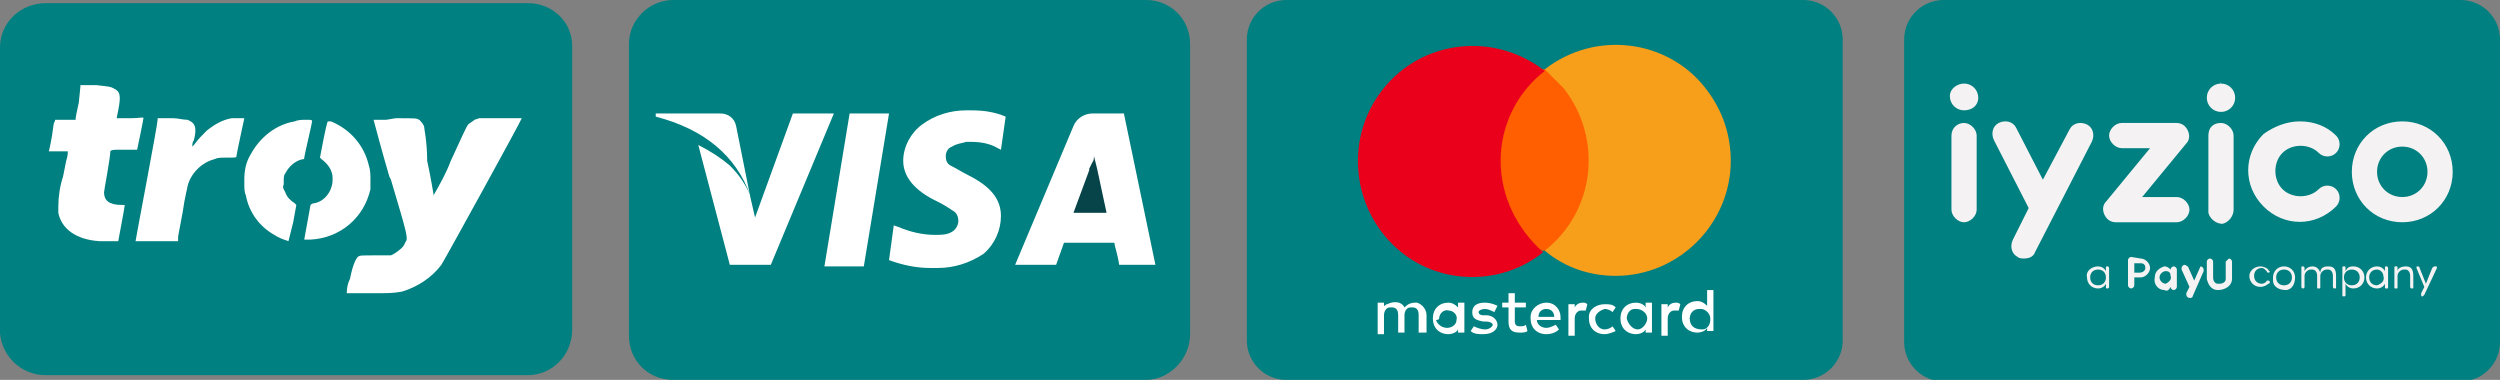 <?xml version="1.0" encoding="utf-8"?>
<!-- Generator: Adobe Illustrator 27.7.0, SVG Export Plug-In . SVG Version: 6.00 Build 0)  -->
<svg version="1.1" id="Layer_1" xmlns="http://www.w3.org/2000/svg" xmlns:xlink="http://www.w3.org/1999/xlink" x="0px" y="0px"
	 viewBox="0 0 158.6 24.1" style="enable-background:new 0 0 158.6 24.1;" xml:space="preserve">
<rect x="0" y="0" width="158.6" height="24.1" fill="#808080" stroke="none"/>
<style type="text/css">
	.st0{fill:#008080;stroke:#008080;stroke-miterlimit:10;}
	.st1{fill:#FFFFFF;}
	.st2{fill:#FF5F00;}
	.st3{fill:#EB001B;}
	.st4{fill:#F79E1B;}
	.st5{fill:#F4F2F2;}
	.st6{fill:#074449;}
</style>
<path class="st0" d="M33.5,23.3H2.9c-1.3,0-2.3-1-2.4-2.2l0,0V3c0-1.3,1.1-2.3,2.4-2.3l0,0h30.6c1.3,0,2.3,1,2.3,2.2l0,0v18
	C35.8,22.3,34.7,23.3,33.5,23.3L33.5,23.3z"/>
<path class="st0" d="M72.7,23.6h-30c-1.3,0-2.3-1-2.3-2.3l0,0V2.8c0-1.3,1.1-2.3,2.3-2.3l0,0h30c1.3,0,2.3,1,2.3,2.3v18.4
	C75,22.5,73.9,23.6,72.7,23.6L72.7,23.6z"/>
<g id="Page-1">
	<g id="mastercard">
		<path id="Rectangle-1" class="st0" d="M81.6,0.5h32.8c1.1,0,2,0.9,2,2v19.1c0,1.1-0.9,2-2,2H81.6c-1.1,0-2-0.9-2-2V2.5
			C79.6,1.4,80.5,0.5,81.6,0.5z"/>
		<g id="Group">
			<path id="Shape" class="st1" d="M90.5,21.2V20c0-0.4-0.3-0.7-0.6-0.8h-0.1c-0.3,0-0.5,0.1-0.7,0.3c-0.2-0.4-0.7-0.4-1.1-0.2
				c-0.1,0-0.1,0.1-0.2,0.1v-0.2h-0.4v2h0.4V20c0-0.2,0.1-0.5,0.4-0.5h0.1c0.3,0,0.4,0.2,0.4,0.5v1.1h0.4V20c0-0.2,0.1-0.5,0.4-0.5
				h0.1c0.3,0,0.4,0.2,0.4,0.5v1.1h0.5L90.5,21.2L90.5,21.2z M96.8,19.2h-0.7v-0.6h-0.4v0.6h-0.4v0.3h0.4v0.9c0,0.5,0.2,0.7,0.7,0.7
				c0.2,0,0.4,0,0.5-0.1l-0.1-0.4c-0.1,0.1-0.2,0.1-0.4,0.1c-0.2,0-0.3-0.1-0.3-0.3v-0.9h0.7L96.8,19.2L96.8,19.2z M100.4,19.2
				c-0.2,0-0.4,0.1-0.5,0.3v-0.2h-0.4v2h0.4v-1.1c0-0.3,0.2-0.5,0.4-0.5c0.1,0,0.2,0,0.3,0l0.1-0.4
				C100.6,19.2,100.5,19.2,100.4,19.2L100.4,19.2z M95,19.4c-0.2-0.1-0.5-0.2-0.8-0.2c-0.5,0-0.8,0.2-0.8,0.6s0.2,0.5,0.7,0.6h0.2
				c0.2,0,0.4,0.1,0.4,0.2s-0.2,0.3-0.5,0.3c-0.2,0-0.5-0.1-0.7-0.2L93.3,21c0.2,0.2,0.5,0.2,0.8,0.2c0.6,0,0.9-0.3,0.9-0.6
				S94.7,20,94.3,20h-0.2c-0.2,0-0.3-0.1-0.3-0.2s0.2-0.2,0.4-0.2c0.2,0,0.4,0.1,0.6,0.2L95,19.4z M100.8,20.2c0,0.6,0.4,1,1,1
				c0.2,0,0.5-0.1,0.7-0.2l-0.2-0.3c-0.1,0.1-0.3,0.2-0.5,0.2c-0.4,0-0.6-0.4-0.6-0.7c0-0.3,0.3-0.5,0.6-0.6c0.2,0,0.4,0.1,0.5,0.2
				l0.2-0.3c-0.2-0.2-0.4-0.2-0.7-0.2c-0.5,0-1,0.3-1,0.8C100.8,20.1,100.8,20.1,100.8,20.2L100.8,20.2z M98.1,19.2
				c-0.5,0-1,0.4-1,0.9v0.1c0,0.6,0.4,1,1,1c0.3,0,0.6-0.1,0.8-0.3l-0.2-0.3c-0.2,0.1-0.4,0.2-0.6,0.2c-0.3,0-0.6-0.2-0.6-0.5H99
				v-0.2C99,19.7,98.7,19.2,98.1,19.2L98.1,19.2L98.1,19.2z M98.1,19.6c0.3,0,0.5,0.2,0.5,0.5l0,0h-1C97.6,19.8,97.8,19.6,98.1,19.6
				L98.1,19.6z M92.9,20.2v-1h-0.4v0.3c-0.2-0.2-0.4-0.3-0.6-0.3c-0.6,0-1,0.4-1,1s0.4,1,1,1c0.2,0,0.5-0.1,0.6-0.3v0.2h0.4V20.2z
				 M91.3,20.2c0-0.3,0.3-0.6,0.6-0.5c0.3,0,0.6,0.3,0.5,0.6c0,0.3-0.3,0.5-0.6,0.5c-0.3,0-0.6-0.2-0.7-0.5
				C91.3,20.3,91.3,20.2,91.3,20.2L91.3,20.2z M106.3,19.2c-0.2,0-0.4,0.1-0.5,0.3v-0.2h-0.4v2h0.4v-1.1c0-0.3,0.2-0.5,0.4-0.5
				c0.1,0,0.2,0,0.3,0l0.1-0.4C106.5,19.2,106.4,19.2,106.3,19.2z M104.8,20.2v-1h-0.4v0.3c-0.1-0.2-0.4-0.3-0.6-0.3
				c-0.6,0-1,0.4-1,1s0.4,1,1,1c0.2,0,0.5-0.1,0.6-0.3v0.2h0.4V20.2z M103.2,20.2c0-0.3,0.2-0.6,0.5-0.6c0,0,0,0,0.1,0
				c0.4,0,0.7,0.3,0.7,0.6s-0.3,0.7-0.6,0.7C103.6,20.9,103.3,20.6,103.2,20.2L103.2,20.2z M108.7,20.2v-1.8h-0.4v1
				c-0.2-0.2-0.4-0.3-0.6-0.3c-0.6,0-1,0.4-1,1s0.4,1,1,1c0.2,0,0.5-0.1,0.6-0.3V21h0.4V20.2z M107.2,20.2c0-0.3,0.2-0.6,0.6-0.6
				c0,0,0,0,0.1,0c0.3,0,0.6,0.3,0.6,0.6c0,0,0,0,0,0.1c0,0.3-0.2,0.6-0.5,0.6l0,0C107.4,20.9,107.2,20.6,107.2,20.2
				C107.1,20.3,107.1,20.2,107.2,20.2z"/>
			<rect id="Rectangle-path" x="94.5" y="4.4" class="st2" width="7" height="11.5"/>
			<path id="Shape-2" class="st3" d="M95.2,10.2c0-2.2,1-4.3,2.8-5.7c-3.2-2.5-7.8-2-10.3,1.2s-1.9,7.8,1.2,10.3
				c2.6,2.1,6.4,2.1,9,0C96.2,14.5,95.2,12.4,95.2,10.2z"/>
			<path id="Shape-3" class="st4" d="M109.8,10.2c0,4-3.3,7.3-7.3,7.3c-1.6,0-3.2-0.5-4.5-1.6c3.2-2.5,3.7-7.1,1.2-10.3
				c-0.4-0.4-0.8-0.8-1.2-1.2c3.2-2.5,7.8-1.9,10.2,1.2C109.3,7,109.8,8.6,109.8,10.2z"/>
		</g>
	</g>
</g>
<path id="Rectangle-1-2" class="st0" d="M123.3,0.5h32.8c1.1,0,2,0.9,2,2v19.2c0,1.1-0.9,2-2,2h-32.8c-1.1,0-2-0.9-2-2V2.5
	C121.3,1.4,122.2,0.5,123.3,0.5z"/>
<g id="_05---Landings">
	<g id="_004.0.0-Brand-Kit">
		<g id="Group-2">
			<g id="Group-4-Copy">
				<g id="Brand_1--Logo_2--aPayUcompany_1--Colored">
					<g id="Group-21">
						<path id="Combined-Shape" class="st5" d="M131.3,8.2c0.2-0.4,0.7-0.5,1.1-0.3l0,0c0.4,0.2,0.5,0.7,0.3,1.1l0,0l-3.6,7
							c-0.1,0.3-0.4,0.4-0.7,0.4c-0.1,0-0.3,0-0.4-0.1c-0.4-0.2-0.5-0.7-0.3-1.1l0,0l1-2l-2.2-4.3c-0.2-0.4-0.1-0.9,0.3-1.1
							s0.9-0.1,1.1,0.3l0,0l0,0l1.7,3.3L131.3,8.2z M145.9,7.7c0.9,0,1.7,0.3,2.3,0.9c0.3,0.3,0.3,0.8,0,1.1s-0.8,0.3-1.1,0l0,0
							c-0.6-0.6-1.7-0.6-2.3,0s-0.6,1.7,0,2.3s1.7,0.6,2.3,0l0,0c0.3-0.3,0.8-0.3,1.1,0s0.3,0.8,0,1.1c-1.3,1.3-3.3,1.3-4.6,0
							s-1.3-3.3,0-4.6C144.3,8,145.1,7.7,145.9,7.7z M152.4,7.7c1.8,0,3.2,1.4,3.2,3.2s-1.4,3.2-3.2,3.2s-3.2-1.4-3.2-3.2l0,0
							C149.2,9.1,150.6,7.7,152.4,7.7z M124.6,7.8c0.4,0,0.8,0.4,0.8,0.8l0,0l0,0v4.7c0,0.4-0.4,0.8-0.8,0.8l0,0
							c-0.4,0-0.8-0.4-0.8-0.8l0,0l0,0V8.6C123.8,8.1,124.2,7.8,124.6,7.8L124.6,7.8z M137.9,7.8h0.2c0.2,0,0.4,0.1,0.5,0.2
							c0.3,0.3,0.4,0.8,0.1,1.1l0,0l0,0l-2.8,3.4h2.2c0.4,0,0.8,0.4,0.8,0.8s-0.4,0.8-0.8,0.8h-3.9c-0.2,0-0.4-0.1-0.5-0.2
							c-0.3-0.3-0.4-0.8-0.1-1.1l0,0l0,0l2.8-3.4h-1.8c-0.4,0-0.8-0.4-0.8-0.8s0.4-0.8,0.8-0.8C134.6,7.8,137.9,7.8,137.9,7.8z
							 M140.9,7.8c0.4,0,0.8,0.4,0.8,0.8l0,0l0,0v4.7c0,0.4-0.3,0.8-0.7,0.9c-0.4,0-0.8-0.3-0.9-0.7c0-0.1,0-0.1,0-0.2l0,0V8.6
							C140.1,8.1,140.4,7.8,140.9,7.8L140.9,7.8z M152.4,9.3c-0.9,0-1.6,0.7-1.6,1.6s0.7,1.6,1.6,1.6c0.9,0,1.6-0.7,1.6-1.6l0,0
							C154,10,153.3,9.3,152.4,9.3z M124.6,5.3c0.5,0,0.9,0.4,0.9,0.9S125.1,7,124.6,7s-0.9-0.4-0.9-0.9S124.2,5.3,124.6,5.3z
							 M140.9,5.3c0.5,0,0.9,0.4,0.9,0.9s-0.4,0.9-0.9,0.9S140,6.7,140,6.2S140.4,5.3,140.9,5.3C140.8,5.2,140.9,5.2,140.9,5.3
							L140.9,5.3z"/>
					</g>
					<g id="Brand_1--Logo_aPayUcompany_Subtext">
						<path id="Combined-Shape-2" class="st5" d="M139.6,16.9c0.1,0,0.2,0.1,0.2,0.2l0,0v0.1l0,0l-0.7,1.6c0,0.1-0.1,0.1-0.2,0.1
							c-0.1,0-0.2-0.1-0.2-0.2l0,0v-0.1l0,0l0.2-0.4l-0.5-1.1V17c0-0.1,0.1-0.2,0.2-0.2l0,0c0.1,0,0.1,0.1,0.2,0.1l0,0l0.4,0.9
							L139.6,16.9C139.5,16.9,139.5,16.9,139.6,16.9z M154.5,16.9c0.1,0,0.1,0,0.1,0.1l0,0l0,0l0,0l-0.8,1.7l-0.1,0.1
							c-0.1,0-0.1,0-0.1-0.1l0,0c0,0,0,0,0-0.1l0,0l0.2-0.4l-0.5-1.2l0,0c0-0.1,0-0.1,0.1-0.1l0,0c0,0,0.1,0,0.1,0.1l0,0l0.4,1
							l0.4-1C154.4,16.9,154.4,16.9,154.5,16.9L154.5,16.9z M149.3,16.9c0.4,0,0.7,0.3,0.7,0.7c0,0.4-0.3,0.7-0.7,0.7
							c-0.2,0-0.4-0.1-0.5-0.3l0,0v0.7c0,0.1,0,0.1-0.1,0.1s-0.1,0-0.1-0.1l0,0V17c0-0.1,0-0.1,0.1-0.1l0,0c0.1,0,0.1,0,0.1,0.1l0,0
							l0,0v0.2C148.9,17,149,16.9,149.3,16.9L149.3,16.9z M141.4,16.4c0.1,0,0.2,0.1,0.2,0.2l0,0v1.1c0,0.4-0.4,0.7-0.9,0.7
							c-0.4,0-0.6-0.3-0.7-0.7l0,0v-1.1c0-0.1,0.1-0.2,0.2-0.2c0.1,0,0.2,0.1,0.2,0.2l0,0v1c0,0.2,0.1,0.4,0.3,0.4c0,0,0,0,0.1,0
							c0.2,0,0.4-0.1,0.4-0.3c0,0,0,0,0-0.1l0,0v-1C141.3,16.5,141.4,16.4,141.4,16.4C141.5,16.4,141.5,16.4,141.4,16.4L141.4,16.4z
							 M137.3,16.9c0.2,0,0.3,0.1,0.4,0.2l0,0l0,0c0-0.1,0.1-0.2,0.2-0.2c0.1,0,0.2,0.1,0.2,0.2l0,0v1.1c0,0.1-0.1,0.2-0.2,0.2
							c-0.1,0-0.2-0.1-0.2-0.2l0,0l0,0c-0.1,0.2-0.2,0.3-0.4,0.2c-0.4,0-0.7-0.4-0.6-0.8C136.7,17.2,137,17,137.3,16.9L137.3,16.9z
							 M144.9,16.9c0.4,0,0.7,0.3,0.7,0.7l0,0c0,0.4-0.2,0.8-0.6,0.8s-0.8-0.2-0.8-0.6c0-0.1,0-0.1,0-0.2
							C144.2,17.2,144.5,16.9,144.9,16.9L144.9,16.9L144.9,16.9z M150.8,16.9c0.2,0,0.4,0.1,0.5,0.3l0,0V17c0-0.1,0-0.1,0.1-0.1l0,0
							c0.1,0,0.1,0.1,0.1,0.1l0,0v1.2c0,0.1,0,0.1-0.1,0.1l0,0c-0.1,0-0.1,0-0.1-0.1l0,0l0,0V18c-0.1,0.2-0.3,0.3-0.5,0.3
							c-0.4,0-0.7-0.3-0.7-0.7C150.1,17.2,150.4,16.9,150.8,16.9z M133.1,16.9c0.2,0,0.4,0.1,0.5,0.3l0,0V17c0-0.1,0-0.1,0.1-0.1
							l0,0c0.1,0,0.1,0.1,0.1,0.1l0,0v1.2c0,0.1-0.1,0.1-0.1,0.1c-0.1,0-0.1,0-0.1-0.1l0,0l0,0V18c-0.1,0.2-0.3,0.3-0.5,0.3
							c-0.4,0-0.7-0.3-0.7-0.7C132.3,17.2,132.7,16.9,133.1,16.9z M135.8,16.4c0.3,0,0.6,0.3,0.6,0.6s-0.3,0.6-0.6,0.6l0,0h-0.4v0.5
							c0,0.1-0.1,0.2-0.2,0.2c-0.1,0-0.2-0.1-0.2-0.2l0,0v-1.6c0-0.1,0.1-0.2,0.2-0.2l0,0L135.8,16.4L135.8,16.4z M143.4,16.9
							c0.2,0,0.4,0.1,0.5,0.2c0,0,0,0.1,0.1,0.1c0,0,0,0.1-0.1,0.1l0,0c0,0-0.1,0-0.1-0.1c-0.1-0.1-0.2-0.2-0.3-0.2
							c-0.3,0-0.5,0.2-0.5,0.5s0.2,0.5,0.5,0.5c0.1,0,0.3-0.1,0.3-0.2h0.1c0,0,0.1,0,0.1,0.1c0,0,0,0.1-0.1,0.1
							c-0.1,0.1-0.3,0.2-0.5,0.2c-0.4,0-0.7-0.3-0.7-0.7C142.7,17.2,143,16.9,143.4,16.9L143.4,16.9z M147.7,16.9
							c0.3,0,0.5,0.1,0.5,0.6l0,0v0.7c0,0.1,0,0.1-0.1,0.1s-0.1-0.1-0.1-0.1l0,0v-0.7c0-0.2-0.1-0.4-0.3-0.4c0,0,0,0-0.1,0
							c-0.2,0-0.4,0.2-0.4,0.4l0,0v0.7c0,0.1,0,0.1-0.1,0.1s-0.1,0-0.1-0.1l0,0l0,0v-0.7c0-0.2-0.1-0.4-0.3-0.4c0,0,0,0-0.1,0
							c-0.2,0-0.4,0.2-0.4,0.4l0,0v0.7c0,0.1-0.1,0.1-0.1,0.1c-0.1,0-0.1-0.1-0.1-0.1l0,0V17c0-0.1,0-0.1,0.1-0.1l0,0
							c0.1,0,0.1,0.1,0.1,0.1l0,0v0.2c0.1-0.2,0.3-0.3,0.5-0.3s0.4,0.1,0.5,0.4C147.2,17,147.4,16.9,147.7,16.9z M152.6,16.9
							c0.3,0,0.5,0.1,0.5,0.6l0,0v0.7c0,0.1,0,0.1-0.1,0.1s-0.1-0.1-0.1-0.1l0,0v-0.7c0-0.2-0.1-0.4-0.3-0.4c0,0,0,0-0.1,0
							c-0.2,0-0.4,0.2-0.4,0.4l0,0v0.7c0,0.1,0,0.1-0.1,0.1s-0.1,0-0.1-0.1l0,0V17c0-0.1,0-0.1,0.1-0.1s0.1,0,0.1,0.1l0,0v0.2
							C152.1,17,152.4,16.9,152.6,16.9z M149.2,17.1c-0.3,0-0.5,0.2-0.5,0.5s0.2,0.5,0.5,0.5s0.5-0.2,0.5-0.5
							C149.7,17.3,149.5,17.1,149.2,17.1z M144.9,17.1c-0.3,0-0.5,0.2-0.5,0.5l0,0c0,0.3,0.2,0.5,0.5,0.5s0.5-0.2,0.5-0.5
							C145.4,17.3,145.2,17.1,144.9,17.1L144.9,17.1z M133.1,17.1c-0.3,0-0.5,0.2-0.5,0.5s0.2,0.5,0.5,0.5s0.5-0.2,0.5-0.5
							C133.6,17.3,133.4,17.1,133.1,17.1z M150.8,17.1c-0.3,0-0.5,0.2-0.5,0.5s0.2,0.5,0.5,0.5c0.3-0.1,0.5-0.3,0.4-0.6
							C151.2,17.3,151,17.1,150.8,17.1z M137.4,17.2c-0.2,0-0.4,0.2-0.4,0.4s0.2,0.4,0.4,0.4c0.2-0.1,0.4-0.3,0.3-0.5
							C137.7,17.3,137.6,17.2,137.4,17.2z M135.8,16.7h-0.4v0.6h0.3c0.2,0,0.4-0.1,0.4-0.3S136,16.7,135.8,16.7L135.8,16.7z"/>
					</g>
				</g>
			</g>
		</g>
	</g>
</g>
<path class="st1" d="M24.5,7.6h-0.2c-0.2,0-0.4,0-0.6,0l0,0c0,0,0.5,1.9,1,3.6l0.1,0.2c1.1,3.7,1.1,3.7,0.9,4
	c-0.1,0.3-0.4,0.5-0.7,0.7l0,0l-0.2,0.1h-1c-0.9,0-1,0-1.1,0.1s-0.3,0.4-0.5,1.4C22,18.1,22,18.5,22,18.6c0.2,0,0.3,0,0.5,0h1
	c0.2,0,0.4,0,0.5,0c0.5,0,1,0,1.5-0.1l0,0c1-0.3,1.9-0.9,2.5-1.7l0,0c0.2-0.3,5.1-9.2,5.1-9.3c-0.2,0-0.4,0-0.5,0h-2.2l-0.3,0.1
	c-0.1,0.1-0.3,0.2-0.4,0.3c-0.1,0.1-0.5,1-1.1,2.3c-0.3,0.8-0.7,1.5-1.1,2.2v-0.1c0,0-0.2-1.2-0.4-2.1c0-1.2-0.2-2.1-0.2-2.2
	c-0.1-0.2-0.2-0.3-0.3-0.4l0,0c-0.2-0.1-0.2-0.1-1.5-0.1L24.5,7.6L24.5,7.6z"/>
<path class="st1" d="M20.8,7.7C20.8,7.7,20.7,7.7,20.8,7.7c-0.1,0.1-0.5,2.3-0.5,2.3l0.1,0.1l0,0c0.4,0.3,0.7,0.7,0.7,1.2l0,0v0.1
	c0,0.7-0.5,1.4-1.2,1.5l0,0c-0.1,0-0.2,0.1-0.2,0.1l-0.4,2.2h0.4c1.9-0.1,3.4-1.4,3.8-3.2l0,0c0-0.2,0-0.4,0-0.6
	c0-0.3,0-0.6-0.1-0.9l0,0c-0.3-1.3-1.2-2.3-2.4-2.8l0,0C21,7.7,20.9,7.7,20.8,7.7L20.8,7.7L20.8,7.7z"/>
<path class="st1" d="M4.1,7.6H3.5c0,0.1-0.1,0.2-0.1,0.3L3.3,8.6c-0.1,0.6-0.2,1-0.2,1h1.2v0.1c0,0,0,0.2-0.1,0.5l-0.2,1
	c-0.2,0.6-0.3,1.3-0.3,1.9c0,0.1,0,0.3,0,0.4l0,0c0.2,1,1.1,1.7,2.6,1.8c0.2,0,0.5,0,0.7,0h0.1c0.1,0,0.3,0,0.4,0l0,0
	c0,0,0.4-2.1,0.4-2.2S8,13,7.7,13c-0.8,0-1.1-0.3-1.1-0.8C6.6,12.1,7,10,7,9.6c0,0,0-0.1,0.4-0.1h0.8h0.5l0,0c0,0,0.4-1.9,0.4-2
	s-0.2,0-0.8,0H7.4L7.5,7c0.2-1,0.1-1.2-0.3-1.4C7,5.5,7,5.5,6.1,5.4h-1v0.1L5,6.5C4.9,7,4.8,7.4,4.8,7.5v0.1H4.1z"/>
<path class="st1" d="M10,7.6L10,7.6c0,0.3-1.4,7.6-1.4,7.7c0.3,0,0.6,0,1,0h1.7V15l0.3-1.6c0.1-0.8,0.3-1.5,0.3-1.6
	c0.2-0.8,0.9-1.5,1.7-1.7l0,0C13.8,10,14,10,14.3,10h0.1C15,10,15,10,15,9.9s0.5-2.4,0.5-2.4c-0.1,0-0.1,0-0.2,0h-0.1
	c-0.2,0-0.3,0-0.5,0l0,0c-0.6,0.1-1.1,0.4-1.6,0.8l0,0c-0.3,0.3-0.5,0.5-0.8,0.9l0,0l-0.1,0.1c0-0.1,0-0.3,0.1-0.4l0,0
	c0.2-0.8,0.1-1.1-0.4-1.3c-0.3,0-0.6-0.1-0.9-0.1h-1V7.6z"/>
<path class="st1" d="M19.5,7.6h-0.1c-0.2,0-0.5,0-0.7,0.1l0,0c-1.2,0.2-2.2,1-2.8,2.1l0,0c-0.3,0.5-0.4,1-0.4,1.6c0,0.1,0,0.1,0,0.1
	l0,0v0.2c0,0.2,0,0.5,0.1,0.7l0,0c0.2,1.1,0.9,2,1.8,2.5l0,0c0.3,0.2,0.6,0.3,0.9,0.4l0,0c0.1-0.4,0.2-0.8,0.3-1.2l0.2-1.1l-0.1-0.1
	c-0.3-0.2-0.5-0.4-0.6-0.7l0,0C18,12,17.9,11.9,18,11.7v-0.1l0,0v-0.1c0-0.2,0-0.4,0.1-0.5l0,0c0.2-0.4,0.6-0.8,1.1-0.9l0,0
	c0.1,0,0.1,0,0.1-0.1s0.5-2.2,0.5-2.3S19.7,7.6,19.5,7.6z"/>
<path class="st1" d="M56.7,14.3l-0.3,2.2c0.8,0.3,1.7,0.5,2.6,0.5h0.5c1,0,2-0.3,2.9-0.9l0,0c0.7-0.6,1.1-1.5,1.1-2.4l0,0
	c0-1.1-0.7-1.9-2.1-2.6c-0.4-0.2-0.7-0.4-1.1-0.6l0,0c-0.2-0.1-0.3-0.3-0.3-0.6l0,0c0-0.2,0.1-0.5,0.4-0.6l0,0
	C60.7,9.1,61,9.1,61.3,9h0.3c0.6,0,1.2,0.1,1.7,0.4l0,0l0.2,0.1l0.3-2.1C63.1,7.1,62.4,7,61.6,7h-0.3c-1,0-2,0.3-2.8,0.9l0,0
	c-0.7,0.5-1.2,1.4-1.2,2.3l0,0c0,1,0.7,1.9,2.2,2.6c0.4,0.2,0.7,0.4,1,0.6l0,0c0.2,0.1,0.3,0.4,0.3,0.6l0,0c0,0.3-0.2,0.6-0.4,0.7
	l0,0c-0.3,0.2-0.7,0.2-1,0.2h-0.1c-0.8,0-1.6-0.2-2.3-0.5l0,0L56.7,14.3L56.7,14.3z"/>
<path class="st1" d="M67.5,15.4h3.2c0,0.2,0.2,0.7,0.3,1.4h2.3l-2-9.6h-2c-0.5,0-1,0.3-1.2,0.8l0,0l-3.7,8.8H67L67.5,15.4z"/>
<polygon class="st1" points="53.9,7.2 52.3,16.9 54.8,16.9 56.4,7.2 "/>
<path class="st1" d="M44.3,9.2l2,7.6h2.6l4-9.6h-2.6l-2.4,6.6l-0.3-1.3L46.7,8c-0.1-0.5-0.5-0.8-1-0.8h-4.1v0.2c3.1,0.8,5.1,2.5,6,5
	c-0.3-0.7-0.7-1.3-1.3-1.9l0,0C45.7,10,45.1,9.6,44.3,9.2L44.3,9.2z"/>
<path class="st6" d="M70.2,13.5h-2.1l1-2.7v-0.1l0.2-0.4c0.1-0.1,0.1-0.3,0.1-0.4l0.2,0.8L70.2,13.5L70.2,13.5z"/>
</svg>
